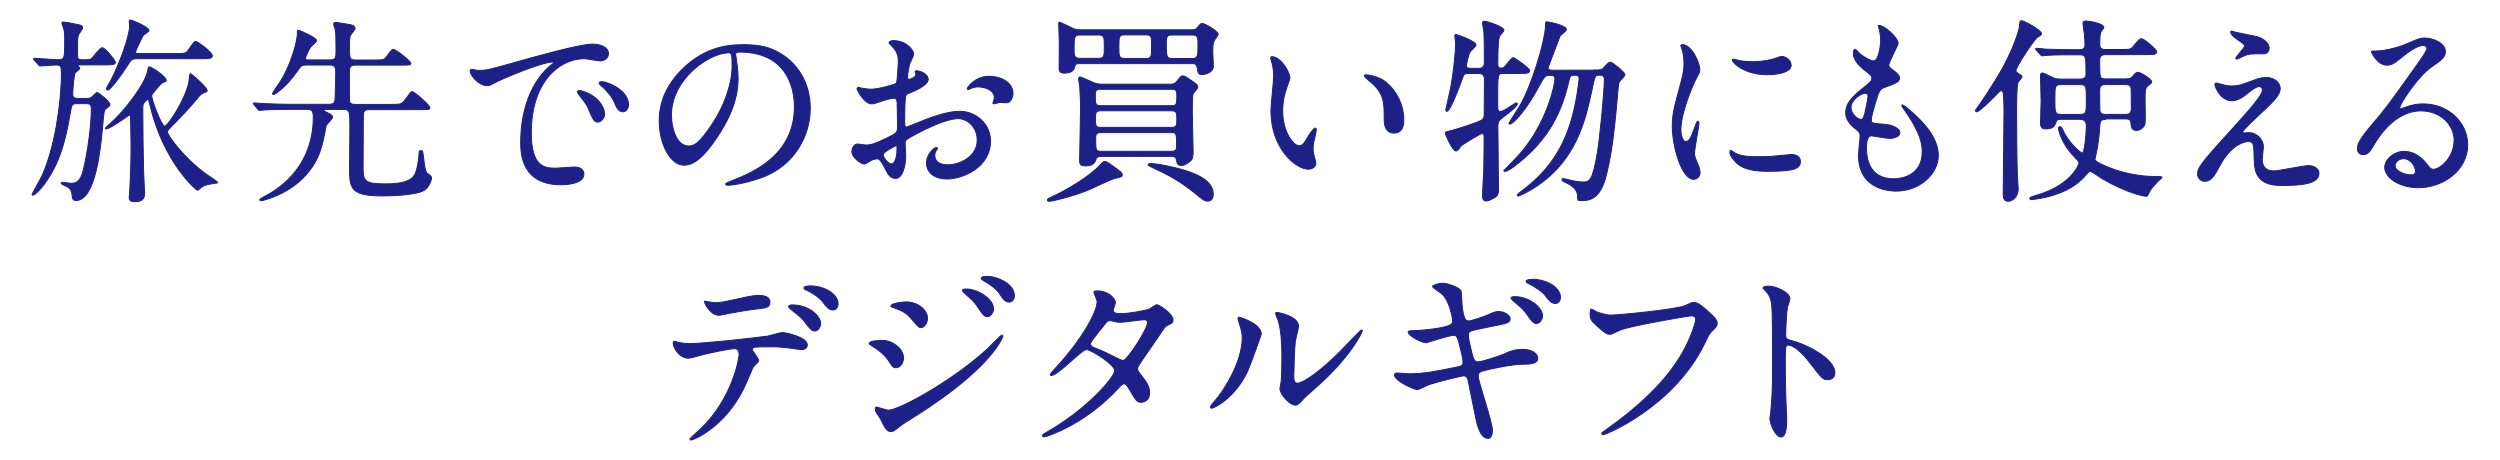 <?xml version="1.0" encoding="UTF-8"?>
<svg id="_レイヤー_2" data-name="レイヤー 2" xmlns="http://www.w3.org/2000/svg" viewBox="0 0 250 46">
  <defs>
    <style>
      .cls-1 {
        fill: none;
      }

      .cls-2 {
        fill: #1d2087;
        stroke: #1d2087;
        stroke-linejoin: round;
        stroke-width: .1px;
      }

      .cls-3 {
        isolation: isolate;
      }
    </style>
  </defs>
  <g id="_レイヤー_1-2" data-name="レイヤー 1">
    <g>
      <g id="_アクティブトラベルコース" data-name="アクティブトラベルコース">
        <g class="cls-3">
          <path class="cls-2" d="M8.69,9.84c.16,0,.31,0,.51-.16.08-.06.42-.43.51-.43s1.28.85,1.28,1.2c0,.12-.1.22-.34.38-.26.18-.26.34-.37,1.66-.22,2.37-.71,7.56-2.69,7.56-.22,0-.32-.12-.34-.24-.08-.65-.1-.81-.43-1.07-.1-.08-.71-.3-.71-.43,0-.08.12-.08.18-.08.12,0,.65.1.79.1.49,0,.95-.12,1.24-1.28.45-1.84.81-4.5.81-6.14,0-.51-.12-.55-.65-.55h-.79c-.38,0-.51.1-.57.45-.26,1.42-.41,2.37-.79,3.67-.89,3.16-2.7,5.04-3.06,5.04-.02,0-.06-.02-.06-.06,0-.12.81-1.5.95-1.8,1.28-2.71,1.98-7.35,1.98-10.33,0-.67-.06-.83-.51-.83-.24,0-1.44.1-1.62.1-.08,0-.12-.06-.18-.14l-.4-.45c-.06-.08-.08-.1-.08-.14s.04-.04.08-.04c.32,0,1.96.14,2.31.14.73,0,.73-.04.73-2.07,0-.2,0-.71-.1-1.05-.02-.08-.18-.45-.18-.53s.06-.12.14-.12c.18,0,1.09.18,1.28.22.47.08.65.14.65.36,0,.12-.39.63-.43.75-.08.3-.08.59-.08,1.9,0,.36,0,.55.45.55.63,0,.75-.02.87-.06.2-.1.89-1.15,1.15-1.15.31,0,1.32,1.3,1.32,1.46,0,.26-.41.26-1.07.26h-2.55s-.12.02-.12.08c0,.04.18.22.18.26,0,.1-.41.38-.47.45-.12.2-.24,1.82-.24,2.13,0,.43.28.43.61.43h.79ZM16.47,12.63c.26,0,1.96-2.43,2.41-4.38.04-.14.04-.89.18-.89.06,0,1.66,1.38,1.66,1.7,0,.04-.04.1-.08.12-.41.16-.51.2-.73.45-.85,1.07-2.03,2.27-2.19,2.43-.89.89-.99,1.03-.99,1.11,0,.32,1.56,2.53,3.81,4.19.2.14,1.24.83,1.24.87,0,.06-.06.08-.49.14-.12,0-.81.1-1.12.34-.06.04-.34.32-.42.32-.12,0-3.42-2.8-4.76-8.55-.12-.47-.12-.53-.22-.53-.12,0-.43.41-.45.45-.04.16-.04.47-.04.59,0,1.58.04,4.82.08,6.18.02.34.1,1.96.1,2.13,0,.57-.24.87-.95.87-.49,0-.59-.16-.59-.4,0-.14.06-.73.06-.87.12-2.39.12-3.14.12-4.6,0-.36-.04-2.07-.04-2.47,0-.12,0-.32-.12-.32-.08,0-1.9,1.38-2.33,1.38-.02,0-.08,0-.08-.06s.71-.67.83-.79c1.21-1.15,3.2-3.69,3.42-5.02.04-.24.06-.34.16-.34.18,0,1.68.97,1.68,1.34,0,.12-.04.14-.32.22-.22.08-1.09,1.15-1.13,1.28-.06.38.99,3.1,1.3,3.1ZM13.75,5.87c-.59,0-.65.12-.99.67-.73,1.15-1.76,2.47-1.98,2.47-.08,0-.14-.08-.14-.14,0-.08.34-.63.4-.75.87-1.66,1.92-4.48,1.92-5.53,0-.06-.04-.41-.04-.45,0-.08.02-.14.14-.14.1,0,1.84.69,1.84,1.05,0,.12-.49.4-.57.49-.1.14-.77,1.54-.77,1.64,0,.18.14.18.3.18h3.91c.51,0,.81,0,1.03-.3.55-.81.61-.91.79-.91s1.64,1.07,1.64,1.42c0,.3-.34.3-1.07.3h-6.4Z"/>
          <path class="cls-2" d="M32.66,10.93c-.16,0-.26,0-.26.1,0,.08.04.1.43.28.22.1.43.24.43.4,0,.18-.63.73-.65.89-.36,1.9-.59,3.34-2.11,5-1.7,1.86-4.19,2.47-4.38,2.47-.04,0-.14,0-.14-.1,0-.06.04-.08.43-.3.93-.49,4.92-2.59,4.92-7.98,0-.71-.26-.75-.61-.75h-1.84c-1.74,0-2.31.04-2.51.06-.06,0-.36.04-.41.04-.08,0-.1-.04-.18-.12l-.37-.45q-.08-.1-.08-.14s.02-.04.06-.04c.14,0,.75.06.87.06.97.04,1.78.08,2.71.08h3.91c.59,0,.61-.26.63-.63.04-.87.06-1.72.06-2.59,0-.41-.06-.71-.57-.71h-2.35c-.49,0-.53.06-.89.57-1.15,1.68-2.31,2.39-2.39,2.39-.06,0-.12-.06-.12-.12,0-.08.67-1.01.79-1.2.93-1.46,1.7-3.85,1.7-4.88,0-.18,0-.24.12-.24.06,0,1.8.75,1.8,1.03,0,.14-.53.55-.59.65-.2.26-.53,1.05-.53,1.13,0,.16.12.16.22.16h2.25c.59,0,.59-.24.59-1.03,0-.99,0-1.72-.1-2.09-.02-.08-.14-.38-.14-.45,0-.14.12-.18.24-.18.06,0,1.36.2,1.5.24.26.06.41.2.41.36,0,.14-.43.61-.47.71-.04.14-.1.32-.1.95,0,1.34,0,1.5.63,1.5h1.68c.97,0,1.07,0,1.26-.16.14-.12.63-.91.79-.91.3,0,1.78,1.19,1.78,1.4,0,.18-.1.18-.99.18h-4.54c-.59,0-.61.26-.61.79v2.67c0,.38.2.47.59.47h3.61c.93,0,1.03,0,1.42-.53.49-.67.55-.75.65-.75.22,0,1.78,1.36,1.78,1.6,0,.2-.1.2-1.01.2h-5.08c-.57,0-.57.3-.57.81,0,.75-.02,4.07-.02,4.74,0,1.58,0,1.88,2.31,1.88,1.48,0,2.55-.26,2.88-.99.3-.65.4-1.88.4-1.98,0-.2,0-.36.18-.36s.2.06.26.61c.1.73.16,1.52.4,1.68.37.26.41.3.41.45,0,.26-.31.97-.69,1.2-.87.59-3.93.59-4.29.59-3.16,0-3.22-.81-3.22-2.84,0-.79.06-4.35.02-5.06-.04-.49-.06-.75-.61-.75h-1.7Z"/>
          <path class="cls-2" d="M47.84,7.04c.83,0,1.13-.08,3.83-.85,1.76-.49,6.28-1.78,7.58-1.78.71,0,1.6.28,1.6.95,0,.51-.51.73-.81.73-.26,0-1.38-.22-1.6-.22-2.51,0-5.31,2.31-5.31,7.41,0,3.32,1.24,3.54,2.41,3.54.3,0,1.7-.12,1.88-.12.61,0,.97.26.97.73,0,1.05-2.17,1.05-2.29,1.05-4.03,0-4.03-3.3-4.03-4.23,0-.87.02-5.06,2.86-7.6.08-.06.49-.38.49-.41s-.08-.04-.12-.04c-1.15,0-5.23,1.74-5.89,2.11-.26.14-.45.26-.67.26-.99,0-1.94-1.32-1.68-1.6.08-.1.65.08.77.08ZM60.46,11.4c0,.45-.38.81-.69.81-.36,0-.53-.38-.85-1.15-.22-.55-.35-.73-.99-1.54-.06-.08-.2-.28-.2-.36,0-.1.22-.12.4-.08,1.68.45,2.33,1.68,2.33,2.31ZM62.85,10.45c0,.51-.32.73-.57.73-.47,0-.69-.57-.89-1.05-.18-.43-.77-1.15-1.3-1.58-.1-.08-.18-.16-.18-.26,0-.12.22-.12.28-.12.16,0,.38.06.49.1,1.17.38,2.17,1.22,2.17,2.17Z"/>
          <path class="cls-2" d="M73.57,5.5c0,.06.04.14.04.22.08.63.2,1.26.2,2.13,0,1.32-.3,3.16-2.04,5.79-1.58,2.41-2.59,2.88-3.38,2.88-1.3,0-2.47-2.03-2.47-4.44,0-1.05.22-3.04,2.19-5.04,2.51-2.57,5.15-2.57,6.3-2.57,1.8,0,2.63.36,3.18.63,2.13,1.05,3.44,3.16,3.44,5.75s-1.48,5.73-4.98,6.95c-1.68.59-2.98.73-3.28.73-.08,0-.2-.02-.2-.14,0-.06.04-.08.53-.28,2.05-.81,6.34-2.51,6.34-7.43,0-.77-.08-5.47-5.47-5.47-.4,0-.42.16-.42.28ZM67.15,11.56c0,1.28.51,3.04,1.72,3.04.57,0,1.05-.24,2.41-2.29,1.05-1.6,1.93-3.79,1.93-5.75,0-1.19-.08-1.28-.34-1.28-1.88,0-5.73,2.55-5.73,6.28Z"/>
          <path class="cls-2" d="M92.83,7.91c0,.65-1.5,1.24-1.98,1.44-.28.1-.3.18-.34.87-.04.43-.04,2.03-.04,2.13,0,.12,0,.36.18.36.06,0,1.68-.67,2-.79,1.95-.73,2.84-.79,3.36-.79,1.44,0,3.04,1.13,3.04,2.98,0,2.61-2.75,3.79-4.37,3.79-1.12,0-2.03-.57-2.03-1.6,0-.93.81-1.56.99-1.56.06,0,.1.06.1.1,0,.06-.04.1-.08.16-.06.08-.18.24-.18.53,0,.95,1.09.95,1.28.95,1.3,0,2.96-.87,2.96-2.45,0-1.4-1.05-2.17-1.9-2.17-.55,0-1.78.26-4.09,1.48-1.11.59-1.22.65-1.22.99,0,.22.06,1.11.06,1.3,0,.91-.3,2.21-1.01,2.21-.53,0-.75-.41-.91-.73-.63-1.22-.73-1.22-.99-1.22-.18,0-.37.08-.49.12-.12.06-.61.4-.75.4-.22,0-1.23-.59-1.23-1.24,0-.36.22-.77.57-.77.12,0,.69.1.81.1.53,0,.89-.1,2.05-.67,1.01-.49,1.13-.55,1.13-1.11,0-.45-.02-2.13-.04-2.47,0-.14-.06-.43-.28-.43-.24,0-.79.14-.91.18-1.01.34-1.11.38-1.4.38-.67,0-1.42-1.36-1.42-1.5,0-.1.08-.14.16-.14.06,0,.3.08.35.08.36.06.65.1.91.1.71,0,2.39-.47,2.51-.59.1-.14.2-1.94.2-2.15,0-.61-.1-1.01-.65-1.58-.04-.04-.28-.28-.28-.32,0-.18.32-.22.43-.22,1.32,0,2.04.97,2.04,1.34,0,.18-.38.89-.42,1.03-.02.14-.2.93-.2,1.28,0,.08.04.22.16.22.14,0,.69-.22.69-.49,0-.04-.1-.24-.1-.28,0-.02.04-.06.08-.08.28-.04,1.23.24,1.23.85ZM88.32,15.47c0,.3.53.93.83.93.28,0,.55-.55.55-1.52,0-.08,0-.28-.06-.32-.06,0-1.32.63-1.32.91ZM101.3,9.33c0,.41-.24.95-.65.95-.12,0-.57-.04-.67-.04-.1.02-.51.14-.59.14-.04,0-.1-.02-.1-.1,0-.04.06-.14.06-.16.04-.12.08-.22.08-.36,0-.79-.99-1.07-1.66-1.07-.31,0-.49.08-.77.2-.08.04-.14.06-.2.06s-.08-.02-.08-.08c0-.14.83-1.24,2.13-1.24,1.52,0,2.45.79,2.45,1.7Z"/>
          <path class="cls-2" d="M112.23,17.47c0,.2-.08.22-.77.38-.45.12-2.27,1.01-2.67,1.17-1.78.71-3.63,1.11-3.85,1.11-.08,0-.2-.02-.2-.12,0-.12.06-.14.47-.34,1.24-.55,3.75-1.98,4.86-3.24.16-.18.28-.28.4-.28.18,0,.45.18.49.22,1.15.81,1.26.91,1.26,1.11ZM107.89,6.36c-.32,0-.36.1-.42.34-.1.32-.28.61-1.05.61-.14,0-.49,0-.51-.43,0-.38.02-2.25.02-2.67,0-.24-.06-1.64-.06-1.82,0-.1,0-.18.08-.18.04,0,1.21.55,1.26.59.3.14.47.18.87.18h11.12c.32,0,.42-.06.55-.24.22-.26.32-.4.45-.4.3,0,1.62.79,1.62,1.07,0,.1-.32.53-.38.63-.12.24-.16.47-.16,1.17,0,.2.06,1.17.06,1.38,0,.79-1.09.87-1.11.87-.42,0-.43-.2-.51-.67-.06-.41-.28-.43-.49-.43h-11.36ZM109.88,5.83c.55,0,.55-.24.55-1.2,0-.83,0-1.13-.53-1.13h-1.9c-.59,0-.59.26-.59,1.42,0,.53,0,.91.51.91h1.96ZM117.11,8.42c.34,0,.43-.14.55-.26.42-.51.45-.57.63-.57s.28.08,1.09.63c.22.16.4.28.4.51,0,.12-.43.53-.47.65-.08.24-.08,1.48-.08,1.84,0,.14.08,3.56.08,3.85,0,.59-.06.77-.14.89-.24.3-.73.59-1.03.59-.4,0-.43-.24-.49-.55-.06-.34-.3-.36-.49-.36h-7.03c-.26,0-.46.06-.51.24-.12.36-.26.71-1.09.71-.34,0-.57-.08-.57-.51,0-.77.1-4.62.1-5.49,0-.26-.04-1.19-.1-2.07-.02-.1-.1-.51-.1-.61,0-.18.1-.22.16-.22.08,0,1.11.49,1.32.57.28.1.47.16.85.16h6.93ZM117.17,10.57c.51,0,.51-.18.51-.99,0-.34,0-.65-.41-.65h-7.29c-.45,0-.45.28-.45.65,0,.79.02.99.53.99h7.11ZM117.17,12.74c.51,0,.51-.26.51-.81,0-.61,0-.85-.53-.85h-7.09c-.51,0-.51.24-.51.81,0,.61,0,.85.47.85h7.15ZM110.04,13.26c-.32,0-.47.14-.47.45,0,1.28,0,1.42.49,1.42h7.11c.49,0,.49-.28.49-.55,0-1.19,0-1.32-.49-1.32h-7.13ZM114.59,5.85c.57,0,.57-.24.57-1.19s0-1.17-.53-1.17h-2.23c-.51,0-.51.28-.51,1.2,0,.87,0,1.15.55,1.15h2.15ZM121.32,19.46c0,.45-.26.65-.53.65-.36,0-.45-.1-1.42-.89-1.54-1.24-2.86-1.88-4.01-2.41-.12-.06-.55-.26-.55-.32,0-.08.08-.14.24-.14.12,0,.73.06.93.1,3.93.71,5.35,1.68,5.35,3ZM119.21,5.85c.55,0,.59-.22.59-1.3,0-.77,0-1.05-.53-1.05h-2.09c-.55,0-.55.28-.55.99,0,1.13.04,1.36.57,1.36h2.01Z"/>
          <path class="cls-2" d="M128.98,7.79c0,.16-.04.22-.24.79-.28.77-.47,1.5-.47,2.55,0,1.99,1.03,3.44,1.64,3.44.34,0,.42-.1,1.01-1.09.12-.2.45-.67.61-.67.06,0,.1.08.1.16s-.04.34-.06.4c-.22.91-.26,1.09-.26,1.5,0,.34.06.59.12.79.06.22.16.55.16.65,0,.4-.42.61-.75.61-1.26,0-3.75-2.07-3.75-5.85,0-.55.28-2.98.28-3.5,0-.4-.08-.93-.14-1.15-.14-.49-.16-.55-.16-.67,0-.06.08-.08.12-.08.91,0,1.8,1.58,1.8,2.11ZM138.62,8.24c1.01.81,1.76,2.21,1.76,3.77,0,.38-.04,1.3-.99,1.3s-.97-1.07-.97-1.32c0-1.64,0-2.47-1.05-3.52-.16-.16-.95-.77-.95-.89,0-.06.08-.1.18-.1.02,0,1.17.06,2.02.75Z"/>
          <path class="cls-2" d="M146.83,7.35c-.43,0-.45.08-.67.71-.18.51-1.13,3.08-1.48,3.08-.08,0-.1-.1-.1-.16.02-.12.39-1.74.51-2.33.18-.97.47-3.18.47-4.35,0-.1-.08-.59-.08-.69s.02-.16.14-.16c.06,0,1.98.65,1.98,1.05,0,.14-.51.57-.57.67-.18.24-.39,1.3-.39,1.4,0,.26.26.26.41.26h.85c.53,0,.53-.41.53-.63,0-1.03,0-2.39-.04-2.94,0-.16-.14-.83-.14-.99,0-.14.16-.14.22-.14.22,0,1.92.53,1.92.89,0,.12-.39.51-.43.61-.08.22-.18.53-.18,2.8,0,.1,0,.38.32.38.18,0,.28-.06.36-.14.14-.14.69-.91.87-.91.12,0,1.64,1.07,1.64,1.3,0,.28-.36.28-.95.28h-1.66c-.59,0-.59.02-.59,2.69,0,1.01,0,1.11.24,1.11.26,0,.63-.24.87-.4.63-.41.69-.45.75-.45.08,0,.1.06.1.12,0,.24-1.03,1.01-1.13,1.09-.71.53-.81.61-.81,1.15,0,.99.06,5.37.06,6.26,0,.43-.06.63-.32.81-.24.14-.65.38-.91.38-.3,0-.37-.24-.37-.53,0-.4.1-2.05.12-2.39.02-.79.04-2.55.04-3.2,0-.45,0-.63-.2-.63-.18,0-2.02,1.13-2.11,1.26-.28.38-.36.49-.51.49-.34,0-1.07-1.66-1.07-1.84,0-.06.36-.14.41-.16.12-.02,1.3-.32,2.9-.93.45-.18.59-.28.59-.79,0-.41.02-2.92.02-3.36.02-.55-.2-.67-.61-.67h-.99ZM159.35,7c.77,0,.85,0,1.13-.34.14-.18.4-.45.55-.45.18,0,1.46.99,1.46,1.26,0,.16-.49.59-.55.71-.08.14-.1.24-.16,1.03-.41,5-.77,6.72-1.11,8.16-.55,2.35-1.52,2.69-2.43,2.69-.47,0-.47-.06-.47-.18,0-.49,0-.93-.87-1.46-.08-.04-.49-.24-.57-.28-.1-.06-.14-.14-.14-.18,0-.1.12-.1.16-.1.08,0,.43.1.53.12.75.2,1.3.22,1.42.22.61,0,.95-.02,1.44-2.96.2-1.13.69-5.93.69-7.25,0-.47-.22-.47-.53-.47-.4,0-.42.14-.69,1.42-.61,2.86-1.4,6.32-4.58,8.97-1.34,1.11-2.73,1.7-2.8,1.7-.02,0-.12-.02-.12-.1,0-.06.36-.34.59-.51,3.5-2.63,4.74-5.77,5.37-9.38.1-.59.24-1.62.24-1.74,0-.16-.04-.36-.34-.36-.57,0-.57.08-.73.79-.85,3.67-2.49,5.81-4.39,7.49-.63.57-1.64,1.34-1.93,1.34-.04,0-.14,0-.14-.08.12-.12,1.03-1.03,1.36-1.4,3.04-3.3,3.75-7.39,3.75-7.7,0-.43-.18-.43-.55-.43-.43,0-.51.14-1.15,1.3-1.18,2.19-2.47,3.58-2.8,3.58-.06,0-.1-.02-.1-.08,0-.04.89-1.42,1.05-1.68,1.17-1.92,2.55-6.46,2.61-8.02.02-.4,0-.45.12-.45.14,0,1.97.34,1.97.77,0,.16-.55.53-.63.65-.22.55-1.01,2.65-1.21,3.18,0,.18.22.24.36.24h4.19Z"/>
          <path class="cls-2" d="M168.57,14.15c.34,0,.51-.32.95-1.54.12-.34.18-.49.28-.49s.1.2.1.24c0,.22-.45,2.53-.45,3,0,.34.28.93.32,1.03.14.28.24.61.24.87,0,.4-.32.67-.65.67-1.22,0-2.13-3.36-2.13-5.25,0-1.26.16-1.84.83-4.31.34-1.2.34-1.7.34-2.05,0-.63-.12-1.17-.2-1.4-.02-.06-.12-.3-.12-.36s.08-.1.16-.1c.91,0,1.74,1.8,1.74,2.51,0,.22,0,.24-.37.91-.22.41-1.52,3.32-1.52,5.1,0,.59.2,1.19.51,1.19ZM180.04,16.12c0,.77-.59,1.01-3.36,1.01-1.94,0-2.67-.49-3.08-.89-.1-.1-.61-.61-.61-.99,0-.04,0-.2.1-.2.08,0,.39.24.47.28.57.3,1.38.34,2.11.34.51,0,1.22,0,1.72-.06.28-.02,1.66-.16,1.74-.16.75,0,.91.43.91.67ZM179.12,6.5c0,.97-2.19.97-2.43.97-2.23,0-3.46-1.2-3.46-1.46,0-.04.02-.1.14-.1.06,0,.3.08.55.14.45.1.99.12,1.34.12.97,0,1.9-.2,2.17-.3.59-.22.65-.24.85-.22.36.06.83.4.83.85Z"/>
          <path class="cls-2" d="M189.81,4.35c0,.18-.93,1.84-.93,2.17,0,.14.1.28.36.45.47.34.71.55.71.85,0,.32-.22.47-1.46.91-.53.18-.57.32-.95,1.56-.12.41-.41,1.36-.41,1.72,0,.32.08.32,1.46.43.47.04,1.4.34,1.4.83,0,.36-.53.57-1.03.57-.3,0-1.72-.26-1.82-.26-.49,0-.49.93-.49,1.36.02.89.26,2.94,2.73,2.94.83,0,2.84-.36,2.84-2.69,0-.85-.18-1.98-1.96-4.46-.06-.08-.08-.14-.08-.2,0-.18.43.2.49.24,2.27,1.84,3.16,3.4,3.16,4.78,0,1.88-1.9,3.56-4.21,3.56-.37,0-3.77,0-3.77-3.58,0-.32.16-1.66.16-1.94,0-.24-.04-.38-.37-.63-.71-.53-1.07-1.07-1.07-1.68s.22-1.24,1.46-2.25c1.03-.83,1.15-.91,1.15-1.19,0-.26-.1-.34-.53-.67-.57-.45-1.32-1.05-1.32-1.88,0-.14.04-.36.18-.36.1,0,.43.41.51.47.53.43,1.11.69,1.34.69.55,0,.71-1.76.71-2.03,0-.4-.1-1.05-.2-1.32-.04-.08-.04-.14-.04-.2.59-.06,1.98,1.24,1.98,1.78ZM186.54,9.33c-.45,0-1.44.67-1.44,1.42,0,.59.61,1.19,1.01,1.19.08,0,.18-.06.22-.16.18-.34.47-2.01.47-2.11,0-.16,0-.34-.26-.34Z"/>
          <path class="cls-2" d="M201.8,7.33c.35.22.4.24.4.36,0,.1-.36.45-.4.55-.14.28-.14,2.51-.14,3.02,0,.73.02,5.06.08,6.4,0,.18.08,1.01.08,1.19,0,.93-.65,1.28-1.01,1.28-.49,0-.49-.49-.49-.75,0-1.17.08-6.91.08-8.2,0-.4,0-.61-.04-1.56,0-.1-.02-.55-.24-.55-.12,0-.24.14-.53.45-.1.1-1.64,1.66-1.92,1.66-.08,0-.12-.04-.12-.12,0-.06.04-.12.14-.24.67-.91,1.46-2.17,2.07-3.16,1.54-2.53,2.15-4.68,2.17-4.92.06-.59.06-.67.22-.67.28,0,2,.97,2,1.28,0,.16-.1.2-.41.38-.24.12-2.21,3.02-2.15,3.36.02.1.14.2.22.24ZM210.55,11.95c-.53,0-.55.12-.61,1.22-.04.79-.26,1.96-.45,2.8.1.34,3,1.68,5.96,1.68.59,0,.75,0,.75.1,0,.06-.24.22-.3.28-.55.57-.79.83-.97,1.19-.18.38-.2.41-.3.41-.22,0-1.96-.32-4.48-1.8-.2-.12-.95-.69-1.15-.69-.14,0-.53.53-.79.77-.75.71-1.96,1.58-4.56,1.99-.1.02-.41.06-.51.06-.08,0-.16-.06-.16-.1,0-.12.02-.14.63-.32,3.5-1.01,4.29-3.06,4.29-3.26,0-.12-.18-.3-.51-.65-1.16-1.17-1.54-2.55-1.54-2.77,0-.16.1-.2.16-.2.12,0,.18.12.3.38.55,1.26,1.78,2.27,1.92,2.27.22,0,.4-1.9.4-2.67,0-.3-.04-.71-.63-.71h-1.94c-.36,0-.4.1-.55.51-.1.28-.37.45-.95.45-.14,0-.51,0-.51-.57,0-.36.06-1.9.06-2.21,0-.4-.06-2.15-.06-2.51,0-.24.04-.3.2-.3s.79.36.93.41c.32.16.49.2,1.01.2h1.84c.57,0,.57-.4.57-.47,0-1.74,0-1.96-.61-1.96h-.87c-.45,0-1.8,0-2.49.06-.08,0-.36.04-.41.04-.08,0-.12-.04-.18-.12l-.4-.45c-.06-.08-.08-.1-.08-.12,0-.04.02-.06.08-.06.14,0,.75.06.87.08.91.04,1.78.06,2.71.06h.73c.42,0,.55-.18.55-.51,0-.36-.04-.79-.06-1.03-.02-.16-.14-.89-.14-1.05,0-.24.12-.28.3-.28.22,0,1.78.22,1.78.65,0,.1-.28.4-.3.47-.08.26-.1.53-.1,1.26,0,.47.39.47.59.47h1.52c.89,0,.99,0,1.26-.34.55-.65.61-.73.81-.73.26,0,1.52,1.09,1.52,1.3,0,.28-.41.28-1.07.28h-4.05c-.12,0-.59,0-.59.51,0,1.86,0,1.92.57,1.92h1.99c.49,0,.59-.06.81-.34.2-.26.34-.32.45-.32.3,0,1.38.71,1.38.93,0,.12-.02.14-.3.36-.36.28-.36.41-.36,1.66,0,.34.04,1.92,0,2.15-.02.28-.39.71-.87.71s-.51-.34-.55-.75c-.02-.16-.04-.4-.49-.4h-2.05ZM206.12,8.46c-.63,0-.63.16-.63,1.48s0,1.5.63,1.5h1.88c.63,0,.63-.14.63-1.48s0-1.5-.63-1.5h-1.88ZM212.58,11.44c.41,0,.55-.2.55-.57,0-.24,0-1.94-.02-2.01-.02-.18-.1-.4-.53-.4h-2.04c-.28,0-.57.06-.57.55,0,.28,0,1.98.02,2.05.04.22.16.38.55.38h2.04Z"/>
          <path class="cls-2" d="M225.79,7.89c.28-.1.57-.14.83-.14.79,0,1.4.49,1.4,1.09,0,.71-.75,1.4-2.29,2.82-.22.22-1.46,1.36-1.46,1.52,0,.08.1.12.2.12.04,0,.37-.04.43-.04.73,0,1.44.65,1.44,1.44,0,.2-.12,1.09-.12,1.28s.04,1.11,1.15,1.11c.55,0,2.98-.53,3.48-.53.53,0,1.05.3,1.05.75,0,1.07-1.64,1.24-3.77,1.24-2.35,0-2.69-1.24-2.71-2.61-.04-1.6-.04-1.78-.63-1.78-.4,0-1.7.36-2.78,2.37-.55,1.01-.87,1.6-1.54,1.6-.49,0-.71-.45-.71-.71,0-.53,0-.75,3.24-4.29,1.7-1.88,3.24-3.56,3.24-4.13,0-.22-.12-.34-.34-.34-.28,0-.83.41-1.11.65-.45.38-1.03.77-1.6.77-1.15,0-1.7-1.42-1.7-1.62,0-.08.04-.16.14-.16.06,0,.51.14.55.14.28.08.55.16.97.16.67,0,.87-.06,2.65-.73ZM223.74,3.26c.3.08,1.68.34,1.94.4.65.18,1.24.63,1.24,1.17,0,.16-.12.55-.55.55-1.38,0-1.42,0-1.9.18-.14.04-.69.36-.81.36-.04,0-.08-.04-.08-.1,0-.14.89-1.03.89-1.26,0-.12-.32-.32-.73-.61-.61-.41-.67-.65-.67-.75,0-.06.04-.1.08-.1.06,0,.49.16.59.18Z"/>
          <path class="cls-2" d="M245.42,14.09c0-1.62-1.36-3-3.34-3-2.61,0-4.29,2.71-4.64,3.32-.4.67-.59,1.05-1.13,1.05-.47,0-.57-.4-.57-.55,0-.49.16-.93,1.56-2.57,1.28-1.5,1.48-1.76,4.46-5.95.65-.93.93-1.34.93-1.56,0-.14-.14-.28-.38-.28-.73,0-1.9.99-2.23,1.26-.79.65-1.07.71-1.4.71-.93,0-1.54-1.26-1.54-1.36,0-.06.06-.06.47-.06,1.05,0,2.51-.47,3.06-.71,1.22-.53,1.36-.59,1.8-.59.79,0,2.07.49,2.07,1.36,0,.57-.45.89-1.4,1.54-1.42,1.01-3.16,3.71-3.16,4.05,0,.06.06.14.12.14.12-.04.37-.14.49-.18.63-.24,1.19-.32,1.74-.32,2.53,0,4.44,1.88,4.44,4.11,0,2.51-2.43,4.27-4.94,4.27-1.96,0-3.36-1.05-3.36-2.03,0-.71.83-1.6,1.96-1.6.93,0,1.7.55,2.25,1.26.28.36.39.53.67.53.67,0,2.05-1.2,2.05-2.84ZM240.34,15.87c-.47,0-.83.38-.83.69,0,.51.85.93,1.7.93.2,0,.34-.14.34-.36,0-.47-.47-1.26-1.2-1.26Z"/>
          <path class="cls-2" d="M75.86,36.08c0,.14-.47.51-.53.61-.06.08-.81,1.9-.99,2.23-1.9,3.81-4.98,5.08-5.23,5.08-.08,0-.12-.04-.12-.1s.89-.85,1.05-.99c3.26-3.12,3.87-7.17,3.87-7.45,0-.24-.04-.59-.47-.59-.51,0-2.33.4-3.14.59-.22.06-1.21.36-1.42.36-.99,0-1.56-1.07-1.56-1.5,0-.12.04-.2.14-.2.04,0,.26.08.3.1.28.08.87.14,1.24.14,1.26,0,6.38-.55,7.76-.75.24-.04,1.26-.36,1.48-.36.24,0,2.49.43,2.49,1.24,0,.36-.32.47-.57.47-.22,0-1.18-.16-1.38-.18-.42-.04-.97-.1-1.4-.1-.67,0-1.86,0-1.99.06-.14.08-.18.2-.14.3.02.06.63.85.63,1.03ZM71.48,30.27c.61,0,.83-.06,2.8-.49.51-.12,1.15-.24,1.58-.24s1.13.08,1.13.65-.34.61-1.5.73c-1.01.12-2.33.38-2.63.43-.1.02-.87.18-.93.18-.97,0-1.58-1.38-1.48-1.42,0,0,.87.16,1.03.16ZM82.07,32.35c0,.3-.24.75-.59.75-.28,0-.45-.16-1.01-.91-.24-.32-.41-.51-1.34-1.22-.08-.06-.28-.24-.28-.32s.18-.16.34-.16c1.78,0,2.88,1.17,2.88,1.86ZM83.81,30.41c0,.24-.16.59-.51.59-.42,0-.67-.34-1.01-.79-.26-.38-1.03-.93-1.66-1.2-.2-.08-.24-.16-.24-.22,0-.2.59-.2.73-.2,1.07,0,2.69.67,2.69,1.82Z"/>
          <path class="cls-2" d="M90.36,35.78c0,.41-.28.99-.75.99-.3,0-.39-.12-.69-.61-.36-.61-1.11-1.22-1.8-1.62-.06-.04-.2-.12-.2-.2,0-.3,1.26-.3,1.38-.3.85,0,2.05.77,2.05,1.74ZM88.03,41.85c-.06-.12-.37-.53-.41-.63-.08-.14-.1-.3-.1-.36,0-.12.08-.16.16-.16.06,0,.95.32,1.15.32,1.07,0,6.44-2.94,9.92-6.14.22-.22,1.36-1.38,1.42-1.38.04,0,.12.04.12.12,0,.04-.99,3.1-8.73,7.98-1.21.75-1.28.81-1.44.93-.73.57-.81.63-1.03.63-.41,0-.65-.45-1.05-1.3ZM92.75,31.83c0,.51-.34.93-.65.93-.22,0-.3-.1-.99-.91-.47-.55-.87-.77-1.72-1.07-.28-.1-.3-.1-.3-.18,0-.22.91-.41,1.5-.41.24,0,.63.04,1.01.2.51.22,1.15.73,1.15,1.44ZM99.36,30.92c0,.24-.26.75-.63.75-.3,0-.47-.22-.97-.99-.34-.49-.51-.65-1.26-1.32-.08-.06-.26-.24-.26-.32,0-.12.24-.14.36-.14,1.15,0,2.76.97,2.76,2.01ZM101.44,29.58c0,.32-.2.63-.53.63-.41,0-.69-.41-.97-.87-.26-.4-.99-.97-1.6-1.28-.18-.1-.22-.2-.22-.24,0-.18.4-.18.75-.18.51,0,2.57.57,2.57,1.94Z"/>
          <path class="cls-2" d="M104.71,43.19c4.05-2.29,6.76-5.51,6.76-6.12s-2.35-2.11-2.84-2.11c-.46,0-2.84,2.59-3.5,2.59-.08,0-.1-.06-.1-.1,0-.08.61-.75.71-.85,2.35-2.55,3.97-5.33,3.97-6.46,0-.16-.32-.79-.32-.93,0-.12.26-.12.37-.12,1.05,0,1.78.77,1.78,1.17,0,.12-.22.65-.22.77,0,.3.42.34.67.34.95,0,2.69-.34,2.96-.47.12-.06.61-.43.73-.43.2,0,1.62.89,1.62,1.52,0,.3-.14.36-.49.51-.3.14-.37.24-.97,1.17-.28.43-1.62,2.31-1.86,2.71-.18.28-.22.34-.22.49,0,.18.02.22.37.67.47.61.83,1.05.83,1.74,0,.91-.75.95-.85.95-.41,0-.49-.14-1.24-1.4-.04-.08-.26-.45-.45-.45-.18,0-.3.14-.69.55-3.36,3.61-7.15,4.76-7.29,4.76-.04,0-.22,0-.18-.18.02-.08.06-.08.43-.3ZM114.76,32.25c0-.22-.2-.28-.34-.28-.3,0-2.04.26-2.39.26-.26,0-.39-.02-.59-.08-.2-.06-.28-.08-.47-.08-.06,0-.16,0-.24.08-.02,0-1.68,1.98-1.68,2.21,0,.28.18.34.67.53.61.24.77.32,2.17,1.01.08.04.34.16.45.14.43-.08,2.41-3.12,2.41-3.79Z"/>
          <path class="cls-2" d="M124.79,37.07c-1.18,2.57-3.26,3.75-3.65,3.75-.08,0-.1-.06-.1-.1,0-.16.63-.85.79-1.05,2.17-2.98,2.39-5.14,2.39-5.79,0-.51-.02-.73-.34-1.7-.04-.14-.08-.26-.08-.36,0-.06.02-.1.1-.1.14,0,2.23.67,2.23,1.68,0,.06-1.01,2.9-1.34,3.65ZM127.99,38.9c0-.1.1-.61.12-.71.06-.38.08-1.94.08-2.43,0-2.41-.24-3.22-.37-3.71-.04-.1-.26-.61-.26-.71,0-.08.08-.1.12-.1.1,0,2.17.36,2.17,1.38,0,.24-.28,1.26-.31,1.48-.08.53-.16,2.92-.16,3.57,0,.26.02.65.37.65.59,0,2.41-1.3,4.31-3.22.34-.34,2.01-2.11,2.09-2.11.04,0,.08.04.08.08,0,.16-1.15,2.61-4.6,5.65-1.03.89-1.22,1.09-1.36,1.26-.34.38-.51.51-.65.53-.57.1-1.62-1.07-1.62-1.62Z"/>
          <path class="cls-2" d="M149.24,43.09c0,.38-.14.75-.43.75-.87,0-1.19-1.72-1.34-2.55-.1-.49-.53-2.65-.63-3.1-.06-.36-.16-.61-.51-.61-.08,0-2.43.55-3.4.87-.2.06-1.01.51-1.21.51-.3,0-2.27-.87-2.27-1.46,0-.16.14-.2.24-.2.18,0,1.01.08,1.18.08,1.5,0,2.69-.24,4.8-.67.51-.1.63-.18.63-.51,0-.32-.14-.89-.42-1.98-.14-.49-.22-.69-.51-.69-.46,0-2.69.75-2.75.75-.45,0-1.8-.71-1.8-1.07,0-.14.24-.14.42-.14.49,0,1.92-.1,3.04-.34.69-.16.99-.28.99-.65,0-.08-.24-1.96-1.11-2.71-.14-.12-.91-.63-.91-.71,0-.12.59-.34,1.03-.34.4,0,1.78.43,1.84.83.04.28.08,1.42.12,1.66.18,1.28.4,1.28.67,1.28.2,0,1.44-.41,1.72-.53.85-.38.95-.41,1.22-.41.63,0,1.17.41,1.17.73,0,.4-.37.47-1.82.75-1.6.32-1.78.38-1.99.43-.36.12-.37.28-.37.49,0,.34.26,1.38.36,1.78.18.67.26.85.61.85s2.05-.53,2.53-.75c.65-.3,1.09-.49,1.96-.49,1.05,0,1.48.53,1.48.87,0,.59-.81.61-1.52.61-1.13.02-2.98.43-3.56.57-.83.18-.87.3-.87.67,0,.51,1.42,4.54,1.42,5.41ZM154.26,31.6c0,.24-.24.75-.61.75-.28,0-.45-.18-.99-.95-.28-.41-.41-.53-1.3-1.28-.06-.06-.26-.24-.26-.32,0-.1.18-.14.36-.14,1.42,0,2.8,1.05,2.8,1.94ZM156.05,29.76c0,.22-.16.59-.51.59-.41,0-.67-.34-1.01-.79-.28-.38-1.05-.91-1.66-1.19-.2-.1-.26-.18-.26-.24,0-.2.63-.2.75-.2,1.07,0,2.69.69,2.69,1.82Z"/>
          <path class="cls-2" d="M159.43,31.08c.45.22,1.22.43,1.64.43.81,0,6.6-.57,7.45-.95.61-.28.69-.32.83-.32.43,0,.75.28,1.36.81.89.79,1.01,1.01,1.01,1.28,0,.26-.1.36-.45.71-.32.3-.4.45-.77,1.24-3.1,6.44-9.99,9.2-10.19,9.2-.1,0-.14-.08-.14-.12,0-.08.06-.12.26-.26,3.44-2.41,6.22-5.02,7.8-7.82.97-1.7,1.34-3.14,1.34-3.34,0-.34-.34-.36-.43-.36-.22,0-5.96.97-7.11,1.42-.16.08-.87.43-1.03.43-.26,0-.39,0-1.42-.95-.38-.34-.57-.53-.57-1.11,0-.16.02-.26.06-.45.1,0,.22.06.37.12Z"/>
          <path class="cls-2" d="M176.86,28.61c.71,0,2.13.63,2.13,1.26,0,.14-.2.71-.24.83-.1.49-.18,2.25-.18,2.75,0,.43.08.49.65.63,1.2.28,4.27,1.72,4.27,3.2,0,.65-.61.69-.71.69-.49,0-.55-.08-1.88-1.8-.55-.73-1.48-1.66-2.09-1.66-.2,0-.28,0-.28,1.46,0,2.09.02,3.14.1,4.92.02.22.04.71.04,1.01,0,.49,0,1.8-.57,1.8s-1.11-1.34-1.11-1.86c0-.08.08-.49.08-.57.14-1.64.18-2.15.18-4.58,0-5.65,0-6.28-.24-6.91-.16-.41-.36-.61-.67-.91l-.04-.08c.02-.18.53-.18.55-.18Z"/>
        </g>
      </g>
      <rect class="cls-1" width="250" height="46"/>
    </g>
  </g>
</svg>